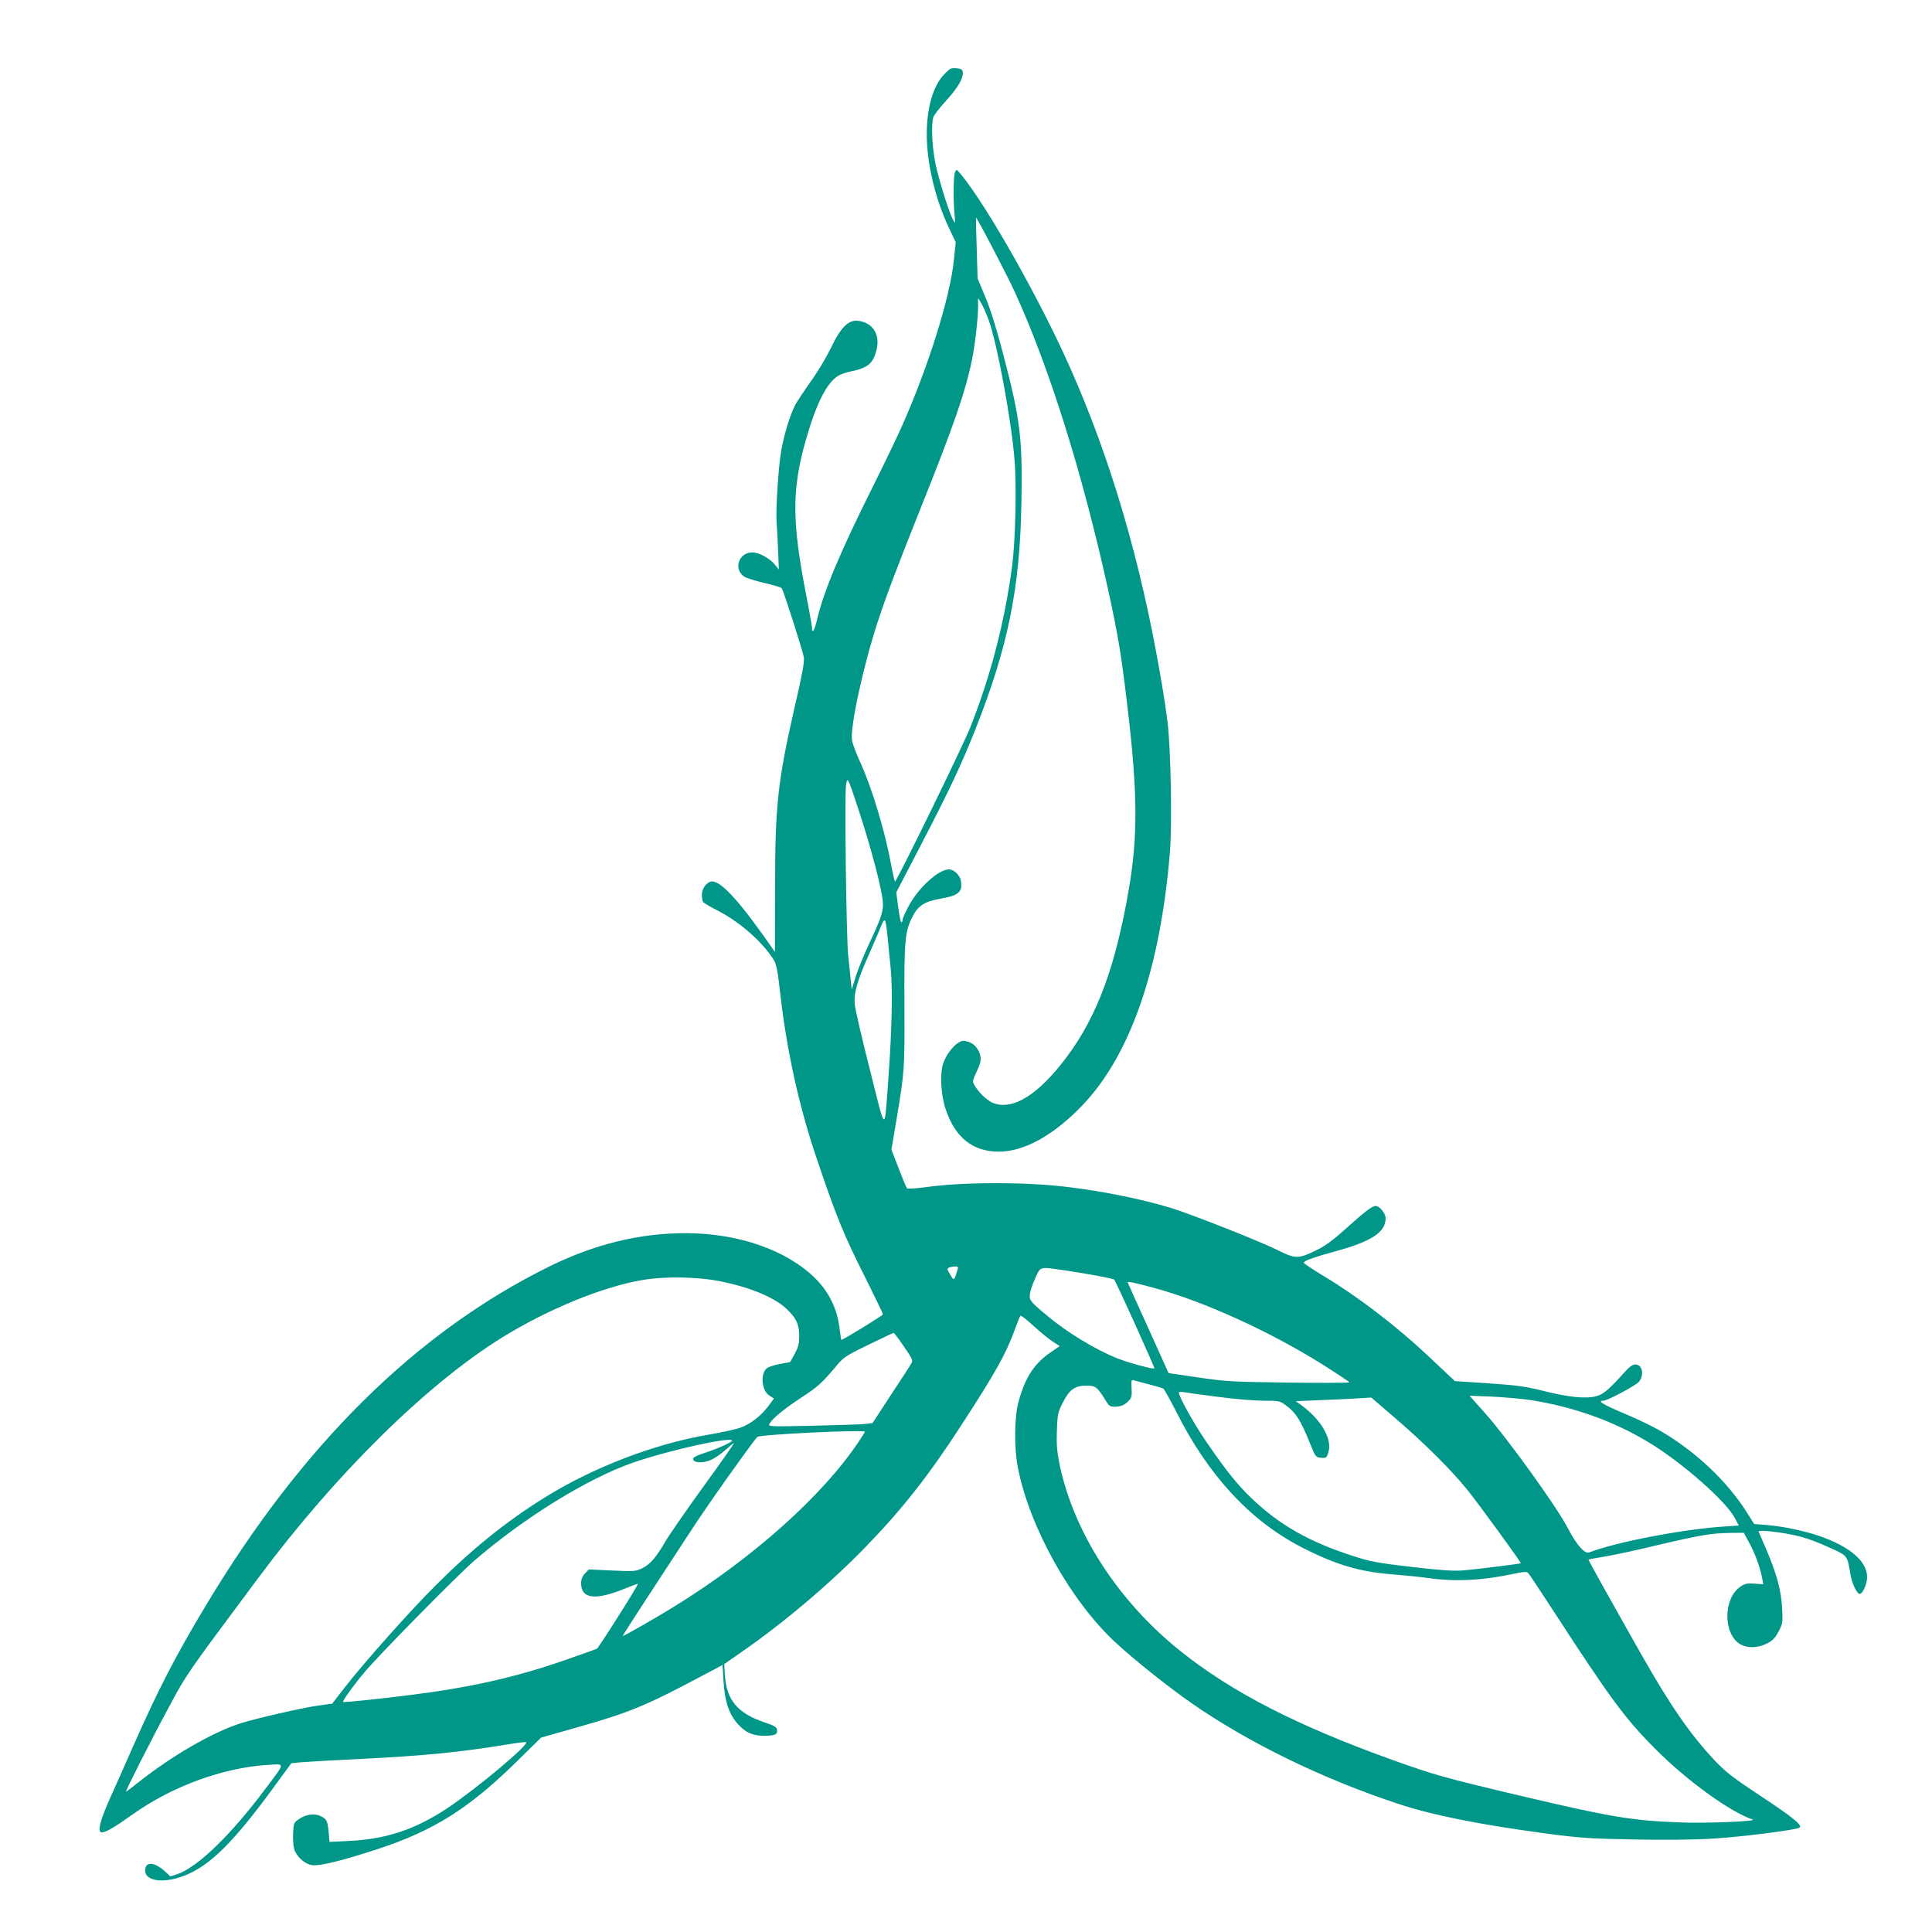 <?xml version="1.0" standalone="no"?>
<!DOCTYPE svg PUBLIC "-//W3C//DTD SVG 20010904//EN"
 "http://www.w3.org/TR/2001/REC-SVG-20010904/DTD/svg10.dtd">
<svg version="1.0" xmlns="http://www.w3.org/2000/svg"
 width="1280pt" height="1280pt" viewBox="0 0 1280 1280"
 preserveAspectRatio="xMidYMid meet">
<g transform="translate(0,1280) scale(0.1,-0.1)"
fill="#009688" stroke="none">
<path d="M6255 12307 c-73 -77 -115 -220 -115 -398 0 -189 56 -426 146 -617
l46 -97 -12 -115 c-24 -245 -168 -707 -345 -1105 -32 -71 -118 -251 -192 -399
-217 -434 -325 -692 -369 -878 -17 -73 -34 -103 -34 -58 0 11 -18 111 -40 224
-94 482 -94 695 -1 1021 68 239 138 379 214 425 17 11 56 24 87 30 111 22 149
55 169 151 19 88 -20 158 -100 179 -80 22 -131 -23 -208 -183 -27 -56 -85
-153 -130 -215 -44 -62 -92 -134 -105 -160 -34 -67 -72 -195 -91 -302 -18
-106 -36 -387 -30 -469 3 -31 7 -114 10 -185 l5 -129 -20 25 c-36 47 -109 88
-156 88 -95 0 -128 -121 -45 -165 17 -8 76 -26 132 -39 56 -13 104 -28 108
-33 11 -13 140 -416 147 -459 4 -29 -11 -113 -61 -328 -113 -496 -130 -650
-130 -1213 0 -226 -1 -411 -1 -410 -222 322 -351 467 -416 467 -33 0 -68 -45
-68 -87 0 -21 4 -43 8 -49 4 -6 48 -32 97 -57 148 -76 300 -210 372 -328 17
-27 26 -73 42 -219 44 -384 124 -747 240 -1090 134 -397 179 -508 335 -817 58
-117 106 -216 106 -221 0 -7 -272 -174 -276 -169 -2 1 -7 40 -13 85 -16 123
-70 233 -158 321 -190 189 -511 301 -863 301 -303 0 -599 -73 -897 -219 -880
-433 -1637 -1179 -2275 -2241 -205 -340 -324 -571 -495 -960 -52 -118 -114
-258 -138 -310 -73 -163 -93 -240 -60 -240 26 0 84 34 205 120 260 185 598
309 893 327 118 7 120 21 -12 -155 -231 -309 -450 -522 -587 -569 l-46 -15
-31 30 c-63 59 -122 71 -133 27 -21 -83 103 -110 252 -54 175 66 337 227 626
627 l88 120 57 6 c32 3 200 13 373 21 459 23 683 45 1023 101 54 9 101 14 103
11 18 -17 -328 -307 -520 -435 -212 -142 -406 -207 -657 -219 l-126 -6 -6 69
c-5 54 -11 73 -28 87 -45 36 -111 34 -170 -6 -32 -22 -34 -26 -37 -92 -2 -39
1 -86 7 -105 15 -51 70 -100 118 -107 51 -7 199 29 434 106 372 122 606 269
924 582 l160 157 250 71 c331 94 446 141 801 330 l151 80 6 -102 c9 -144 38
-229 101 -295 48 -52 96 -72 168 -72 73 0 91 9 86 40 -2 18 -18 27 -83 49
-178 60 -251 147 -262 310 l-5 76 108 75 c286 198 586 452 825 697 244 251
422 477 637 809 230 355 293 467 353 629 18 50 36 94 39 98 4 4 44 -27 89 -69
46 -41 103 -88 128 -104 l44 -28 -58 -40 c-111 -75 -171 -168 -215 -329 -28
-104 -30 -308 -4 -438 78 -396 351 -884 648 -1158 123 -114 349 -294 501 -400
380 -264 869 -502 1365 -666 231 -77 537 -138 975 -197 239 -32 291 -35 592
-41 211 -4 400 -2 525 6 190 11 547 57 572 72 23 15 -42 68 -262 213 -184 122
-227 156 -302 235 -161 172 -293 362 -493 716 -205 362 -343 610 -341 612 1 2
54 12 117 22 63 11 218 44 344 75 280 66 353 78 474 80 l94 1 38 -70 c38 -69
73 -168 85 -236 l6 -35 -59 4 c-48 3 -64 0 -92 -20 -114 -77 -116 -310 -4
-380 49 -29 118 -28 181 4 36 19 53 36 75 78 28 53 29 60 24 155 -6 117 -35
225 -105 390 -26 60 -49 113 -51 118 -4 12 119 0 218 -20 83 -16 156 -42 278
-98 91 -42 94 -45 112 -163 10 -61 43 -132 62 -132 20 0 49 66 49 111 0 106
-115 204 -323 275 -95 32 -237 62 -339 70 l-86 7 -48 76 c-131 207 -336 401
-568 538 -49 29 -160 83 -247 119 -138 58 -180 84 -136 84 27 0 217 102 236
126 36 46 22 114 -25 114 -17 0 -38 -15 -67 -47 -104 -116 -142 -149 -190
-163 -69 -19 -186 -7 -352 35 -121 30 -171 37 -363 50 l-223 15 -182 171
c-204 192 -465 392 -686 524 -73 44 -133 84 -133 89 1 13 65 36 207 75 242 66
335 127 335 219 0 33 -40 82 -65 82 -23 0 -64 -30 -170 -125 -126 -113 -164
-140 -236 -174 -108 -52 -130 -51 -250 9 -108 55 -581 241 -704 278 -197 59
-439 108 -675 137 -277 35 -697 35 -944 0 -65 -9 -122 -12 -127 -8 -4 4 -29
64 -55 132 l-48 124 32 191 c55 326 56 345 54 759 -2 428 3 490 49 585 40 82
80 108 190 128 121 21 148 45 135 119 -7 38 -47 75 -79 75 -70 0 -205 -124
-269 -247 -21 -39 -38 -78 -38 -87 0 -9 -4 -16 -8 -16 -5 0 -14 45 -21 99
l-13 99 166 319 c186 358 266 528 360 765 214 543 293 929 303 1489 8 432 -6
553 -117 979 -46 177 -86 306 -121 390 l-52 125 -6 200 c-4 110 -6 201 -5 203
4 7 207 -382 259 -496 227 -498 445 -1192 614 -1957 70 -321 89 -434 131 -790
67 -561 69 -854 10 -1199 -88 -517 -210 -847 -412 -1118 -189 -253 -361 -359
-492 -304 -36 15 -92 68 -118 113 -17 29 -16 31 13 94 22 46 29 73 25 97 -7
48 -42 90 -84 101 -31 9 -41 7 -67 -10 -38 -27 -78 -82 -96 -134 -23 -69 -16
-207 16 -303 63 -189 180 -282 353 -282 168 0 364 109 555 309 318 334 515
907 578 1676 15 184 6 676 -15 855 -9 74 -30 213 -47 308 -131 763 -330 1441
-602 2052 -197 444 -544 1058 -715 1268 -35 43 -36 43 -45 20 -11 -27 -12
-186 -3 -279 6 -63 6 -63 -9 -36 -26 45 -91 252 -116 367 -23 106 -31 260 -16
312 4 15 43 65 86 112 78 84 117 153 109 192 -2 14 -14 20 -42 22 -34 3 -43
-1 -81 -41z m295 -1627 c55 -148 149 -655 171 -919 15 -176 7 -536 -15 -709
-48 -365 -142 -730 -278 -1072 -48 -122 -487 -1020 -498 -1020 -3 0 -14 45
-24 101 -41 227 -129 520 -209 694 -25 55 -49 118 -52 140 -14 86 73 488 170
785 57 174 135 379 284 752 220 548 297 772 341 986 21 105 40 274 40 356 l0
51 22 -35 c11 -19 33 -69 48 -110z m-866 -3232 c91 -274 166 -564 166 -640 0
-53 -18 -104 -88 -252 -36 -77 -78 -178 -92 -225 l-27 -86 -7 65 c-4 36 -11
110 -17 165 -12 123 -24 1056 -14 1121 9 62 11 57 79 -148z m196 -849 c5 -52
14 -148 21 -214 14 -141 8 -418 -16 -740 -26 -355 -14 -361 -121 65 -53 206
-98 403 -101 436 -7 78 16 156 102 349 34 77 68 157 76 177 7 22 17 34 22 29
5 -5 12 -51 17 -102z m464 -2211 c-23 -76 -23 -76 -49 -32 -21 35 -22 40 -7
46 9 4 27 7 40 7 20 1 22 -3 16 -21z m701 -3 c162 -24 329 -55 337 -63 11 -11
270 -583 266 -588 -8 -7 -167 36 -244 66 -149 59 -339 175 -477 292 -104 87
-110 96 -103 139 3 20 19 67 36 103 34 76 26 74 185 51z m-2273 -74 c203 -41
361 -107 443 -186 62 -61 79 -98 80 -175 0 -54 -6 -75 -30 -120 l-30 -54 -69
-13 c-38 -7 -77 -20 -87 -29 -44 -40 -32 -151 21 -182 l28 -18 -39 -52 c-49
-64 -116 -116 -182 -140 -29 -11 -124 -32 -212 -47 -361 -61 -772 -219 -1095
-422 -253 -158 -481 -343 -720 -583 -167 -167 -467 -504 -593 -666 l-86 -111
-93 -13 c-94 -12 -421 -87 -513 -117 -188 -60 -457 -216 -680 -393 -41 -33
-77 -60 -80 -60 -7 0 167 344 292 575 112 208 104 196 585 842 514 690 1113
1280 1615 1592 301 186 660 334 926 380 148 26 365 23 519 -8z m2886 -47 c321
-88 752 -284 1098 -500 101 -64 184 -119 184 -122 0 -4 -181 -5 -402 -2 -379
5 -415 7 -599 34 l-197 29 -133 295 c-74 162 -135 299 -137 304 -5 11 38 2
186 -38z m-1670 -384 c52 -75 61 -93 52 -109 -5 -11 -66 -105 -135 -209 l-124
-190 -48 -6 c-26 -3 -182 -8 -346 -12 -293 -6 -299 -6 -289 13 19 35 97 99
213 175 109 71 137 97 238 218 40 47 62 62 205 131 89 43 163 78 166 78 4 1
34 -39 68 -89z m1622 -251 c47 -12 90 -25 96 -28 7 -3 46 -74 88 -156 211
-420 489 -720 826 -894 225 -116 384 -164 600 -181 74 -6 184 -17 243 -25 179
-25 357 -16 556 26 78 17 96 18 106 7 7 -7 81 -119 165 -248 382 -588 477
-717 680 -920 206 -207 493 -415 642 -465 34 -12 -319 -26 -482 -19 -320 12
-462 36 -1067 179 -498 118 -558 135 -838 235 -634 228 -1064 449 -1404 721
-413 330 -708 786 -802 1241 -16 81 -20 128 -17 219 4 109 6 121 39 185 43 87
80 114 156 114 60 0 74 -10 124 -92 26 -43 32 -48 64 -48 41 0 71 13 97 44 15
16 18 34 15 79 -3 48 -1 56 12 53 9 -3 54 -15 101 -27z m464 -84 c104 -14 237
-25 296 -25 102 0 109 -1 147 -29 68 -49 101 -101 163 -256 36 -88 37 -90 72
-93 34 -3 37 -1 48 33 30 89 -47 222 -186 321 l-29 21 170 7 c94 4 206 9 250
12 l80 5 165 -142 c192 -165 363 -336 471 -469 76 -94 359 -483 355 -487 -4
-4 -309 -42 -391 -48 -58 -4 -149 2 -335 24 -224 26 -271 35 -382 71 -296 95
-493 207 -682 389 -93 90 -169 186 -300 378 -81 119 -176 291 -176 318 0 4 17
4 38 1 20 -4 122 -18 226 -31z m2061 -20 c291 -45 559 -141 795 -285 219 -134
504 -385 563 -496 l27 -51 -103 -7 c-276 -19 -711 -103 -888 -171 -31 -12 -85
51 -143 163 -70 136 -399 593 -544 756 l-106 119 150 -6 c82 -4 194 -14 249
-22z m-4405 -211 c0 -3 -19 -33 -42 -67 -239 -358 -703 -772 -1223 -1092 -104
-65 -332 -195 -340 -195 -2 0 67 108 153 240 86 131 222 340 302 462 108 167
384 555 437 618 14 16 713 50 713 34z m-880 -59 c0 -10 -100 -55 -179 -80 -63
-21 -81 -31 -79 -43 5 -26 71 -27 123 -2 25 12 67 41 94 66 27 24 51 44 54 44
4 0 -87 -130 -202 -288 -114 -158 -227 -321 -251 -362 -61 -106 -103 -155
-155 -180 -44 -21 -54 -22 -200 -15 l-154 7 -26 -27 c-17 -19 -25 -39 -25 -64
0 -104 93 -116 290 -36 46 19 85 33 86 32 6 -5 -258 -422 -271 -430 -8 -4
-105 -39 -216 -77 -318 -111 -623 -180 -1014 -229 -200 -26 -448 -51 -452 -47
-6 6 68 109 141 196 91 110 616 643 726 738 332 287 748 544 1052 651 233 81
658 176 658 146z"/>
</g>
</svg>
